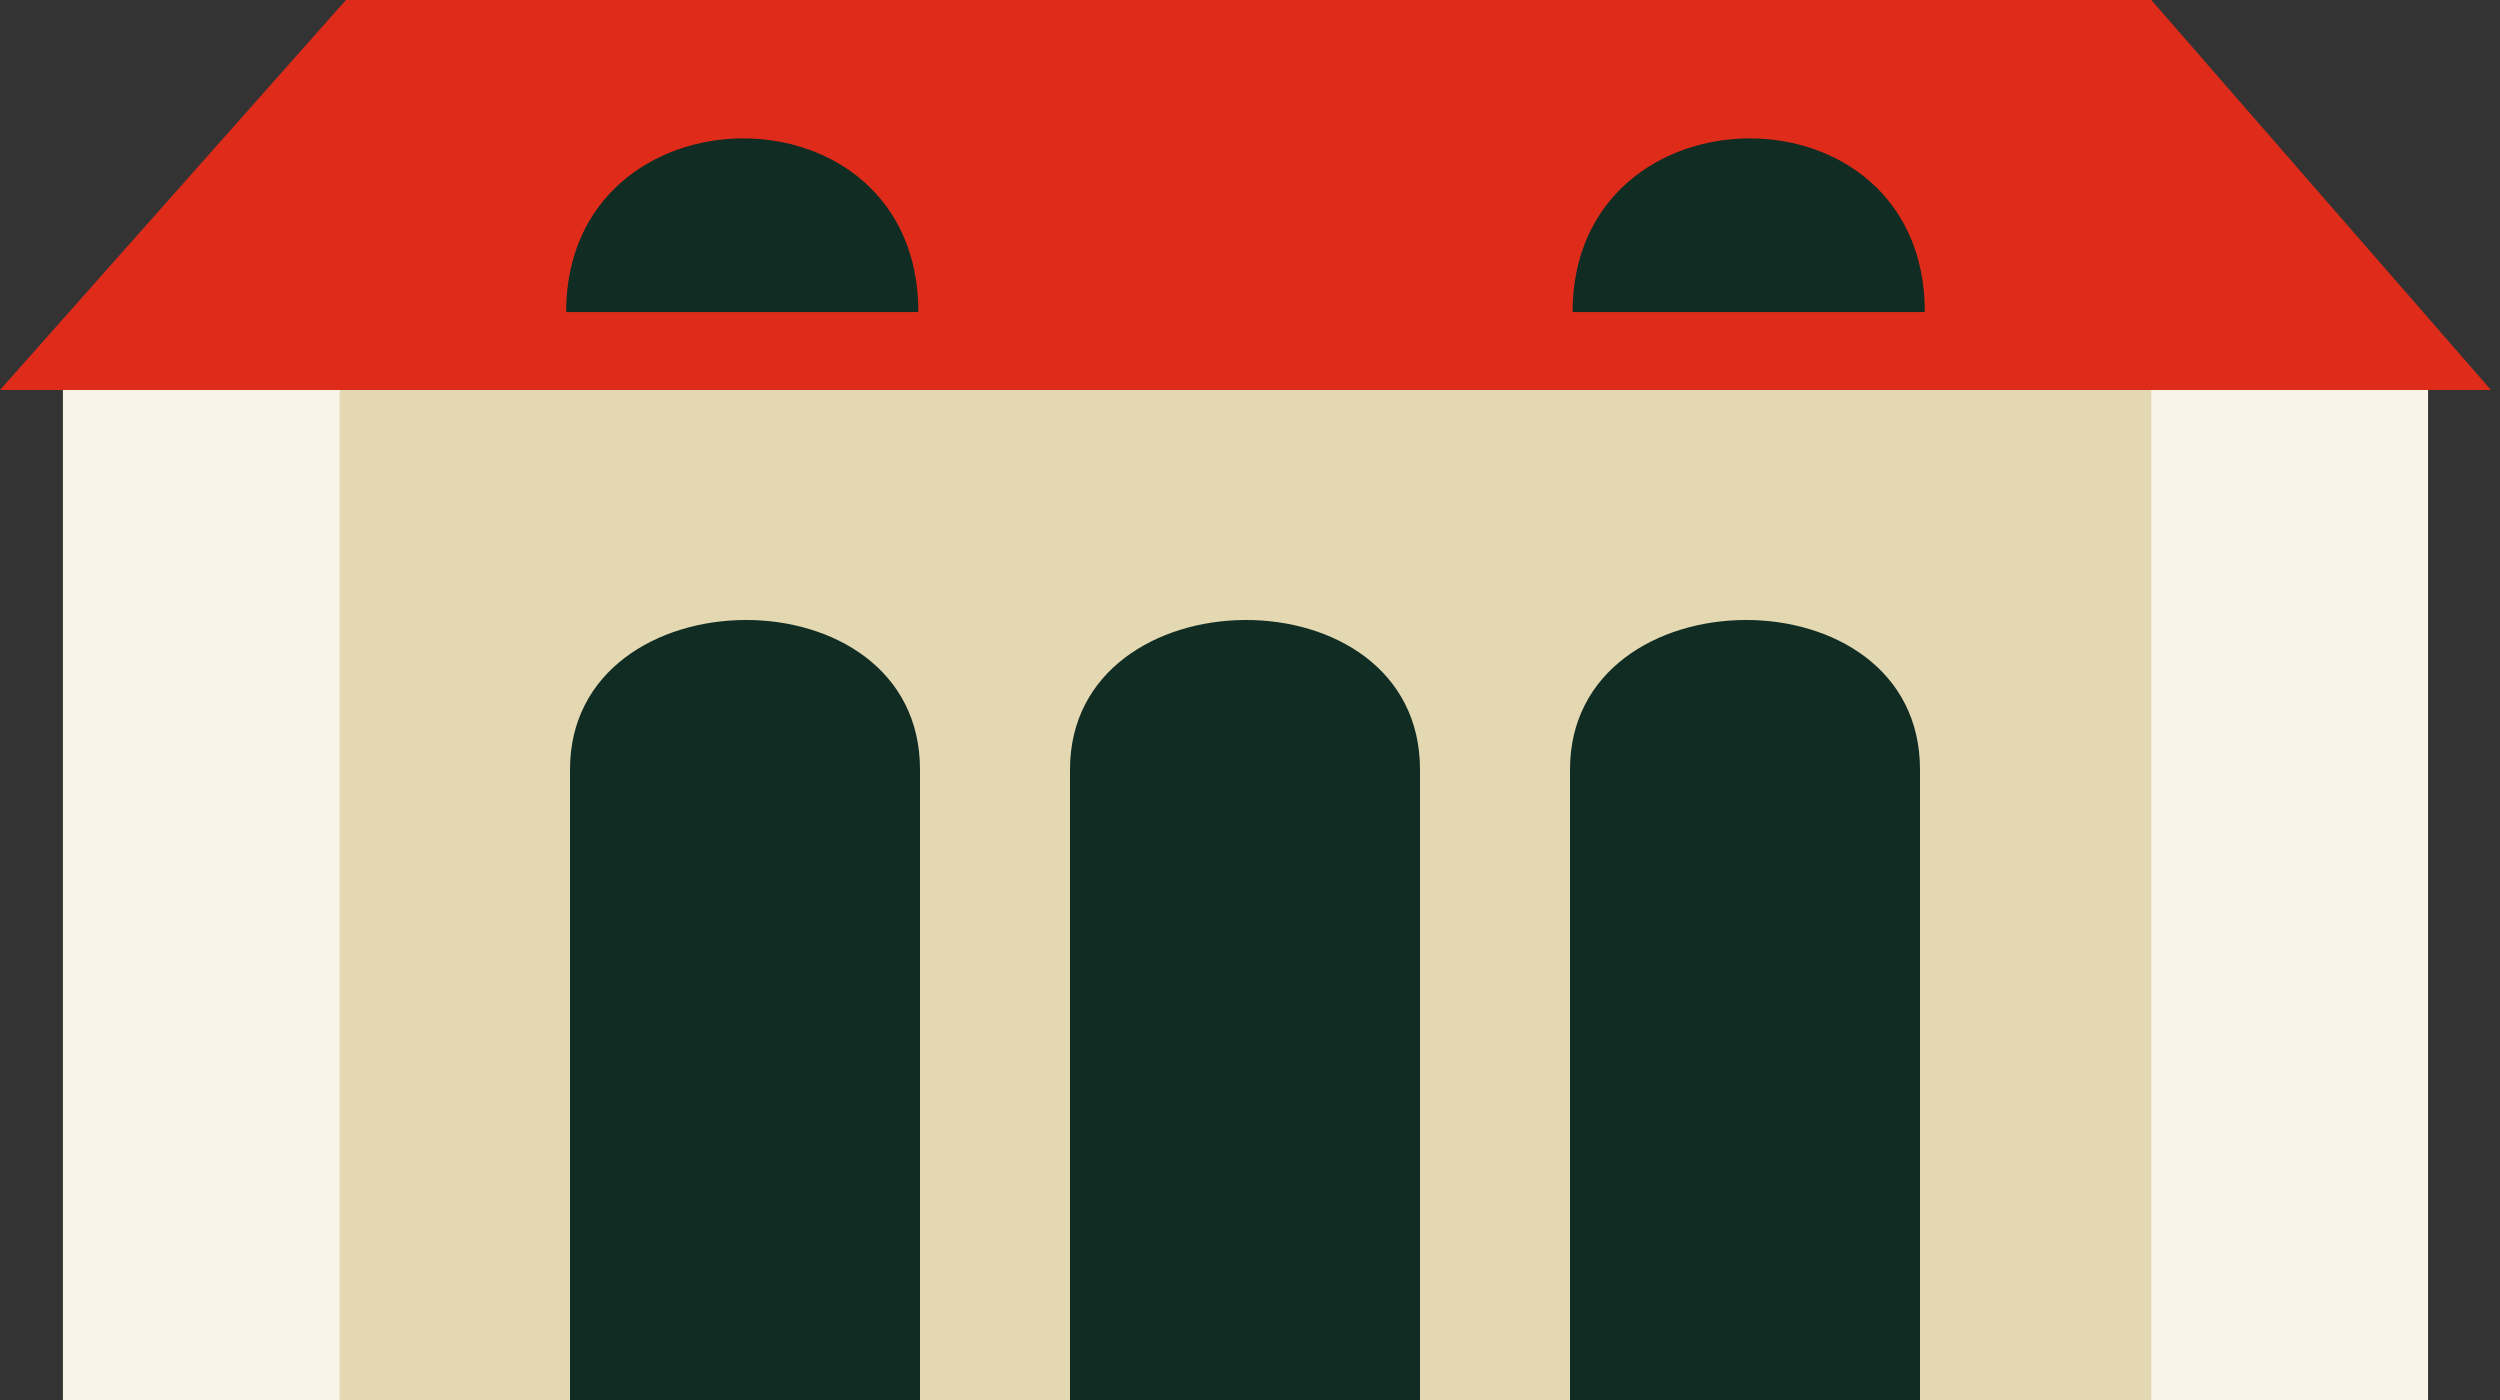 <?xml version="1.0" encoding="UTF-8"?> <svg xmlns="http://www.w3.org/2000/svg" width="250" height="140" viewBox="0 0 250 140" fill="none"><rect x="0" y="0" width="250" height="140" fill="#333333" stroke="none"/><rect x="15.097" y="36.484" width="221.419" height="103.516" fill="#E3D8B2"></rect><rect x="6.29" y="36.484" width="27.677" height="103.516" fill="#F7F3E6"></rect><rect x="215.129" y="36.484" width="27.677" height="103.516" fill="#F7F3E6"></rect><path d="M34.597 0H215.129L249.097 39H0L34.597 0Z" fill="#DF2C1A"></path><path d="M57 76.958V140H92V76.958C92 56.845 57 57.183 57 76.958Z" fill="#112C23"></path><path d="M56.613 31.209C56.613 8.245 91.839 7.853 91.839 31.209H56.613Z" fill="#112C23"></path><path d="M157.258 31.209C157.258 8.245 192.484 7.853 192.484 31.209H157.258Z" fill="#112C23"></path><path d="M107 76.958V140H142V76.958C142 56.845 107 57.183 107 76.958Z" fill="#112C23"></path><path d="M157 76.958V140H192V76.958C192 56.845 157 57.183 157 76.958Z" fill="#112C23"></path></svg> 